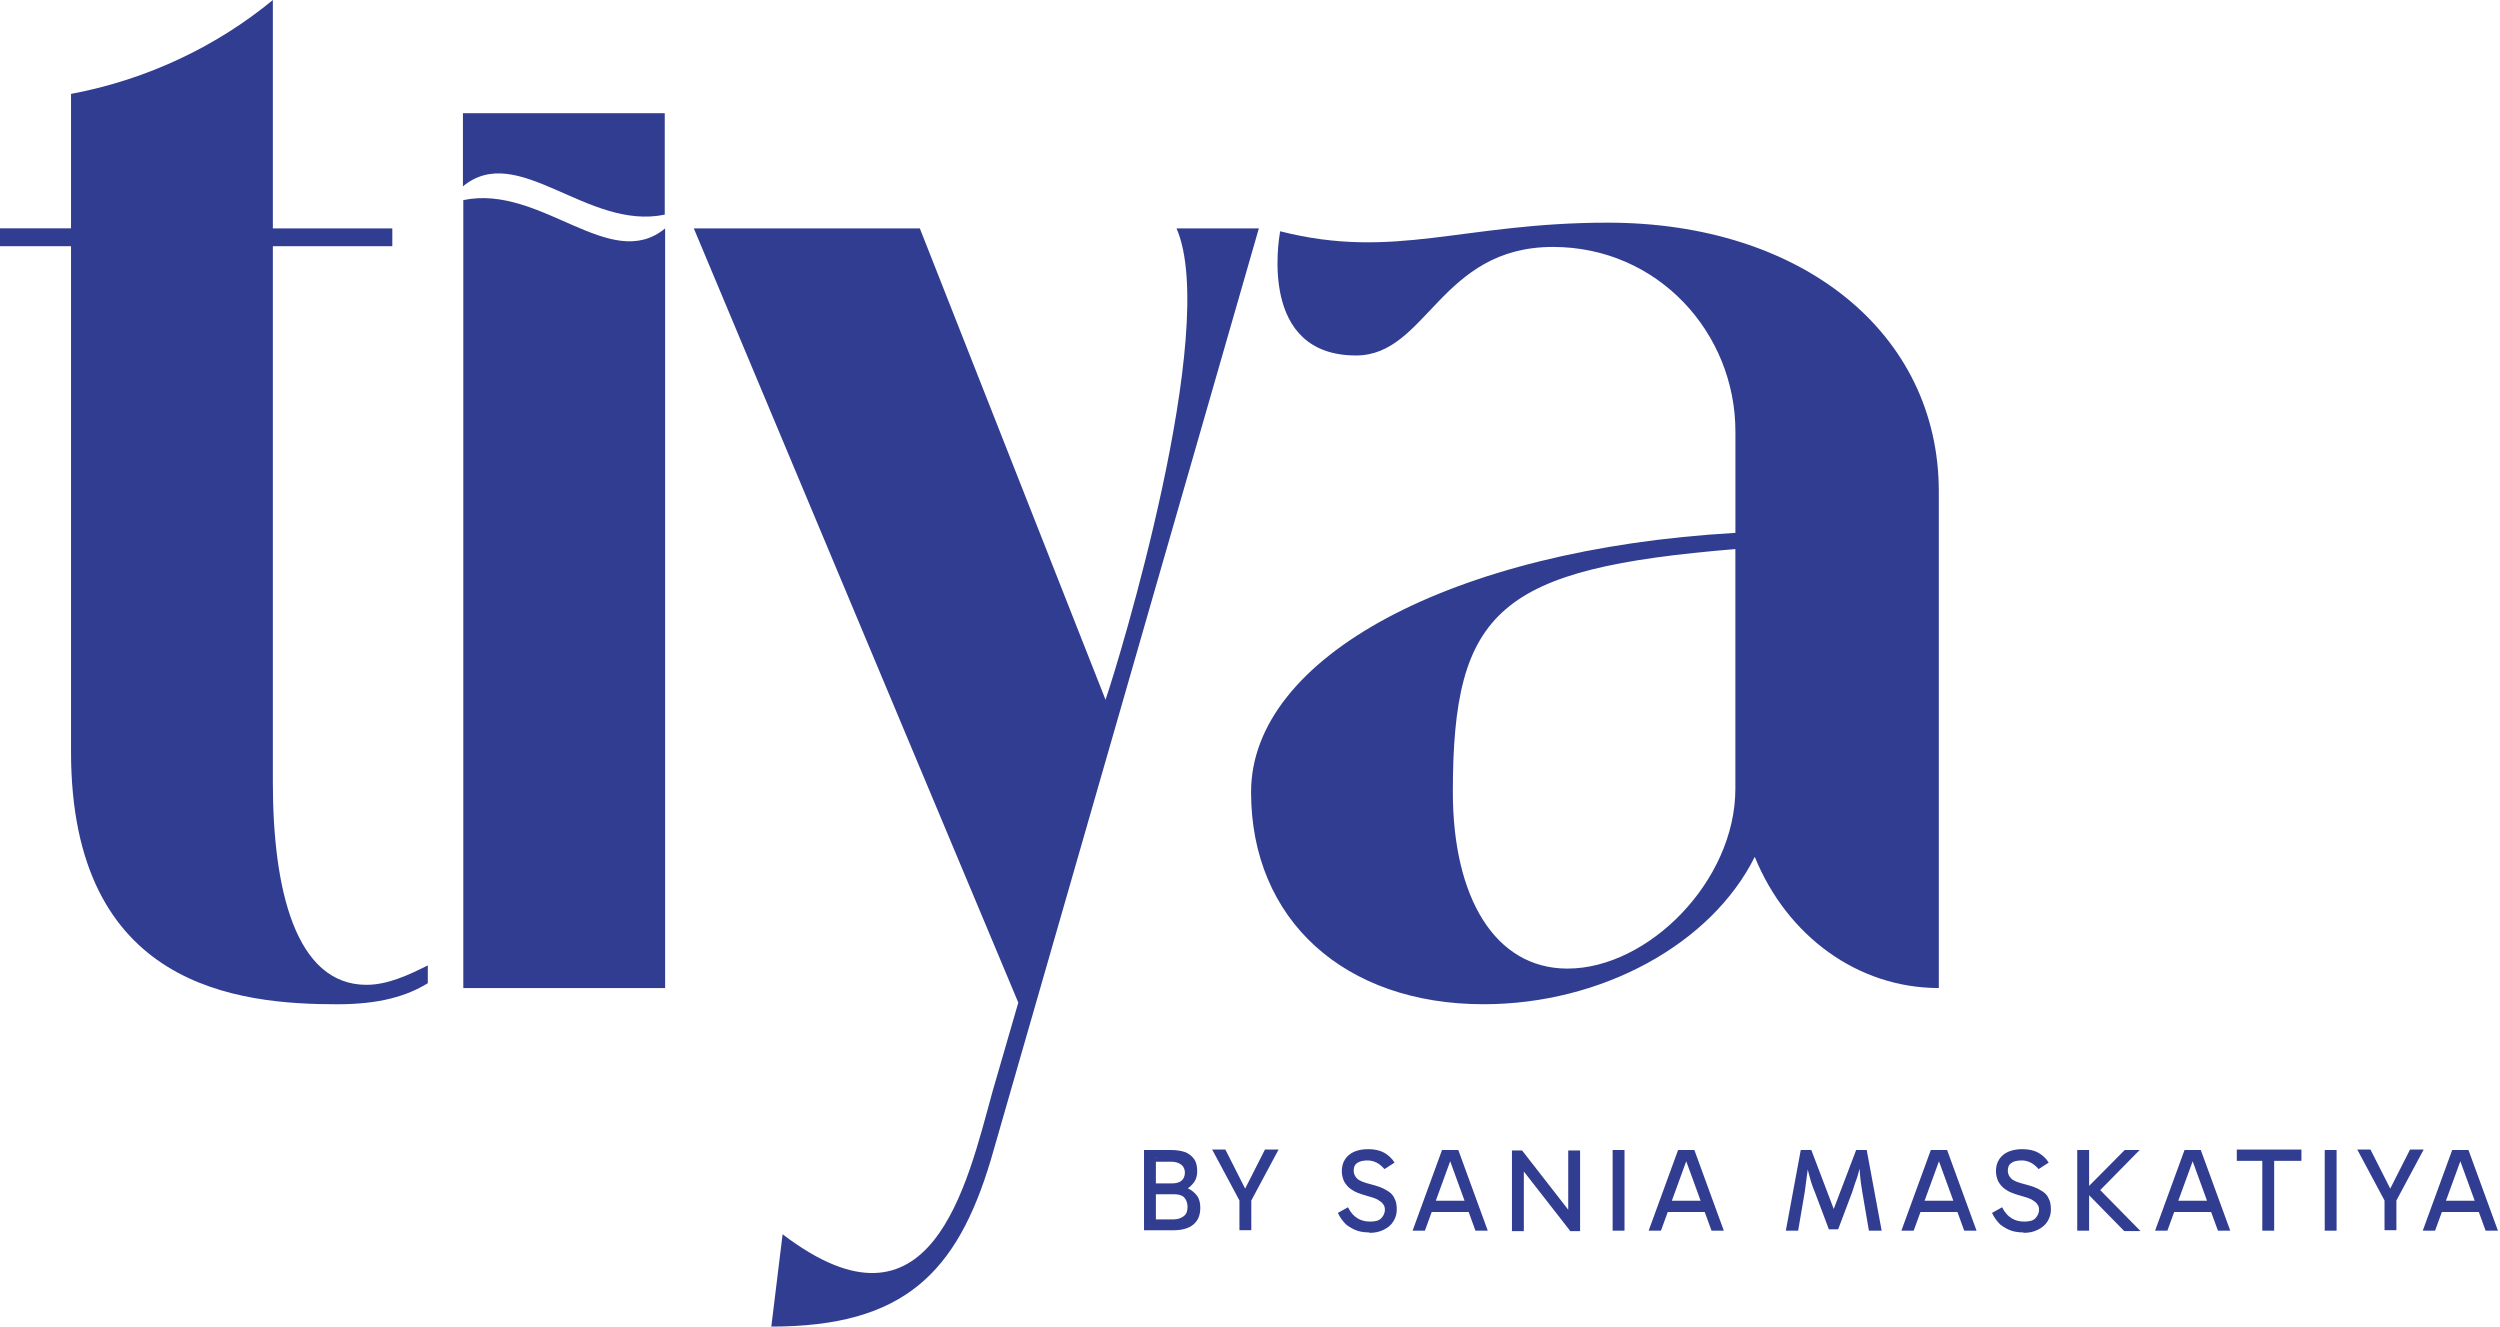 <svg xmlns="http://www.w3.org/2000/svg" fill="none" viewBox="0 0 196 104" height="104" width="196">
<g clip-path="url(#clip0_6_242)">
<path fill="#313D91" d="M33.54 75.685V77.083C31.893 78.098 29.742 78.735 26.452 78.735C18.733 78.735 5.568 77.465 5.568 58.926V19.3H0V17.902H5.568V7.362C11.644 6.223 17.086 3.556 21.392 0V17.906H30.758V19.303H21.392V61.335C21.392 69.717 23.162 77.21 28.734 77.21C30.381 77.21 32.024 76.45 33.544 75.685H33.54Z"></path>
<path fill="#313D91" d="M36.323 15.684V77.462H52.146V17.906C47.844 21.462 42.399 14.418 36.323 15.688V15.684Z"></path>
<path fill="#313D91" d="M52.117 16.827V8.876H36.294V14.609C40.596 11.053 46.041 18.097 52.117 16.827Z"></path>
<path fill="#313D91" d="M98.694 17.906L77.684 90.924C75.025 99.811 70.85 104.004 60.471 104.004L61.356 96.765C73.001 105.652 75.787 92.954 77.811 85.588L79.835 78.604L54.395 17.906H72.115L86.673 54.861C87.685 51.942 95.658 25.782 92.241 17.906H98.694Z"></path>
<path fill="#313D91" d="M151.999 77.462C145.669 77.462 140.101 73.397 137.573 67.177C134.156 74.034 125.548 78.732 116.308 78.732C105.422 78.732 98.084 72.13 98.084 62.096C98.084 51.556 113.78 43.047 136.057 41.777V33.838C136.057 26.093 129.981 19.36 121.753 19.36C112.891 19.36 111.879 27.869 106.311 27.869C98.715 27.869 100.235 18.892 100.362 18.131C109.347 20.417 114.665 17.457 126.056 17.457C141.244 17.457 152.003 26.093 152.003 38.536V77.462H151.999ZM136.053 43.047C117.574 44.572 113.903 47.746 113.903 62.096C113.903 70.35 117.193 75.937 122.889 75.937C129.219 75.937 136.053 69.08 136.053 61.841V43.047Z"></path>
</g>
<path fill="#313D91" d="M89.691 96.486V90.161H91.828C92.276 90.161 92.621 90.229 92.931 90.331C93.241 90.467 93.448 90.637 93.62 90.875C93.793 91.113 93.861 91.453 93.861 91.827C93.861 92.133 93.793 92.439 93.62 92.677C93.448 92.915 93.241 93.119 92.965 93.255C92.69 93.391 92.414 93.459 92.104 93.459L92.173 92.983C92.552 92.983 92.897 93.051 93.172 93.187C93.448 93.323 93.689 93.527 93.861 93.765C94.034 94.003 94.103 94.343 94.103 94.683C94.103 95.261 93.93 95.704 93.551 96.01C93.172 96.316 92.655 96.452 92 96.452H89.691V96.486ZM90.622 90.739V95.84L90.243 95.602H92C92.345 95.602 92.621 95.499 92.828 95.329C93.034 95.159 93.103 94.921 93.103 94.615C93.103 94.309 93 94.037 92.828 93.867C92.655 93.697 92.379 93.629 92.035 93.629H90.277V92.779H91.863C92.207 92.779 92.448 92.711 92.621 92.575C92.793 92.439 92.897 92.201 92.897 91.929C92.897 91.691 92.793 91.453 92.621 91.317C92.448 91.181 92.173 91.079 91.863 91.079H90.312L90.656 90.773L90.622 90.739Z"></path>
<path fill="#313D91" d="M97.93 93.798H97.31L99.171 90.126H100.239L97.965 94.376L98.102 93.56V96.45H97.172V93.56L97.31 94.376L95.035 90.126H96.069L97.93 93.798Z"></path>
<path fill="#313D91" d="M107.369 96.622C107.025 96.622 106.714 96.588 106.404 96.486C106.094 96.384 105.818 96.214 105.543 96.01C105.301 95.772 105.06 95.466 104.888 95.092L105.681 94.65C105.887 95.058 106.129 95.33 106.404 95.5C106.68 95.67 106.99 95.772 107.404 95.772C107.817 95.772 108.093 95.704 108.265 95.534C108.438 95.364 108.575 95.126 108.575 94.854C108.575 94.684 108.541 94.514 108.438 94.412C108.369 94.276 108.196 94.174 107.99 94.038C107.783 93.936 107.473 93.834 107.094 93.732C106.611 93.596 106.232 93.46 105.956 93.256C105.681 93.086 105.508 92.848 105.37 92.61C105.267 92.372 105.198 92.1 105.198 91.828C105.198 91.488 105.267 91.182 105.439 90.91C105.612 90.638 105.853 90.434 106.163 90.298C106.473 90.162 106.852 90.094 107.266 90.094C107.783 90.094 108.196 90.196 108.506 90.366C108.817 90.536 109.127 90.808 109.334 91.148L108.541 91.658C108.334 91.42 108.127 91.25 107.921 91.148C107.714 91.046 107.473 90.978 107.231 90.978C106.852 90.978 106.577 91.046 106.404 91.182C106.197 91.318 106.129 91.522 106.129 91.794C106.129 92.032 106.232 92.236 106.404 92.406C106.577 92.576 106.921 92.712 107.473 92.848C107.99 92.984 108.403 93.12 108.713 93.324C109.023 93.494 109.23 93.698 109.334 93.97C109.471 94.208 109.506 94.514 109.506 94.854C109.506 95.194 109.403 95.5 109.23 95.772C109.058 96.044 108.817 96.248 108.472 96.418C108.127 96.588 107.783 96.656 107.335 96.656L107.369 96.622Z"></path>
<path fill="#313D91" d="M110.747 96.484L113.056 90.16H114.331L116.64 96.484H115.676L113.608 90.806H113.78L111.712 96.484H110.747ZM111.954 94.138H115.4V95.022H111.954V94.138Z"></path>
<path fill="#313D91" d="M123.087 96.485L118.951 91.181L119.468 91.045V96.519H118.537V90.195H119.33L123.328 95.329H122.949V90.195H123.879V96.519H123.087V96.485Z"></path>
<path fill="#313D91" d="M127.361 96.484H126.43V90.16H127.361V96.484Z"></path>
<path fill="#313D91" d="M129.254 96.484L131.563 90.16H132.838L135.147 96.484H134.183L132.115 90.806H132.287L130.219 96.484H129.254ZM130.461 94.138H133.907V95.022H130.461V94.138Z"></path>
<path fill="#313D91" d="M140.009 96.484L141.18 90.16H142.007L143.765 94.784L145.523 90.16H146.35L147.522 96.484H146.522L146.005 93.458C145.936 93.016 145.867 92.608 145.833 92.166C145.798 91.724 145.764 91.316 145.729 90.874H145.971C145.867 91.384 145.729 91.826 145.626 92.234C145.488 92.608 145.35 93.016 145.213 93.458L144.11 96.382H143.386L142.283 93.458C142.111 93.05 141.973 92.642 141.87 92.234C141.766 91.826 141.628 91.384 141.525 90.874H141.766C141.766 91.316 141.732 91.724 141.663 92.166C141.594 92.608 141.559 93.016 141.491 93.458L140.974 96.484H139.974H140.009Z"></path>
<path fill="#313D91" d="M149.068 96.484L151.377 90.16H152.652L154.961 96.484H153.996L151.928 90.806H152.101L150.033 96.484H149.068ZM150.274 94.138H153.721V95.022H150.274V94.138Z"></path>
<path fill="#313D91" d="M158.654 96.622C158.309 96.622 157.999 96.588 157.689 96.486C157.379 96.384 157.103 96.214 156.827 96.01C156.586 95.772 156.345 95.466 156.173 95.092L156.965 94.65C157.172 95.058 157.413 95.33 157.689 95.5C157.965 95.67 158.275 95.772 158.688 95.772C159.102 95.772 159.378 95.704 159.55 95.534C159.722 95.364 159.86 95.126 159.86 94.854C159.86 94.684 159.826 94.514 159.722 94.412C159.653 94.276 159.481 94.174 159.274 94.038C159.067 93.936 158.757 93.834 158.378 93.732C157.896 93.596 157.517 93.46 157.241 93.256C156.965 93.086 156.793 92.848 156.655 92.61C156.552 92.372 156.483 92.1 156.483 91.828C156.483 91.488 156.552 91.182 156.724 90.91C156.896 90.638 157.138 90.434 157.448 90.298C157.758 90.162 158.137 90.094 158.551 90.094C159.067 90.094 159.481 90.196 159.791 90.366C160.101 90.536 160.412 90.808 160.618 91.148L159.826 91.658C159.619 91.42 159.412 91.25 159.205 91.148C158.999 91.046 158.757 90.978 158.516 90.978C158.137 90.978 157.861 91.046 157.689 91.182C157.482 91.318 157.413 91.522 157.413 91.794C157.413 92.032 157.517 92.236 157.689 92.406C157.861 92.576 158.206 92.712 158.757 92.848C159.274 92.984 159.688 93.12 159.998 93.324C160.308 93.494 160.515 93.698 160.618 93.97C160.756 94.208 160.791 94.514 160.791 94.854C160.791 95.194 160.687 95.5 160.515 95.772C160.343 96.044 160.101 96.248 159.757 96.418C159.412 96.588 159.067 96.656 158.619 96.656L158.654 96.622Z"></path>
<path fill="#313D91" d="M162.855 96.484V90.16H163.786V96.484H162.855ZM166.508 96.484L163.476 93.39V93.288L166.577 90.16H167.749L164.337 93.628L164.441 93.084L167.818 96.518H166.543L166.508 96.484Z"></path>
<path fill="#313D91" d="M168.958 96.484L171.267 90.16H172.542L174.851 96.484H173.886L171.818 90.806H171.991L169.923 96.484H168.958ZM170.164 94.138H173.61V95.022H170.164V94.138Z"></path>
<path fill="#313D91" d="M175.365 91.01V90.126H180.431V91.01H175.365ZM177.364 96.484V90.84H178.295V96.484H177.364Z"></path>
<path fill="#313D91" d="M183.189 96.484H182.259V90.16H183.189V96.484Z"></path>
<path fill="#313D91" d="M187.706 93.798H187.085L188.946 90.126H190.015L187.74 94.376L187.878 93.56V96.45H186.947V93.56L187.085 94.376L184.811 90.126H185.845L187.706 93.798Z"></path>
<path fill="#313D91" d="M189.944 96.484L192.253 90.16H193.528L195.837 96.484H194.872L192.804 90.806H192.976L190.909 96.484H189.944ZM191.15 94.138H194.596V95.022H191.15V94.138Z"></path>
<defs>
<clipPath id="clip0_6_242">
<rect fill="#313D91" height="104" width="152"></rect>
</clipPath>
</defs>
</svg>
